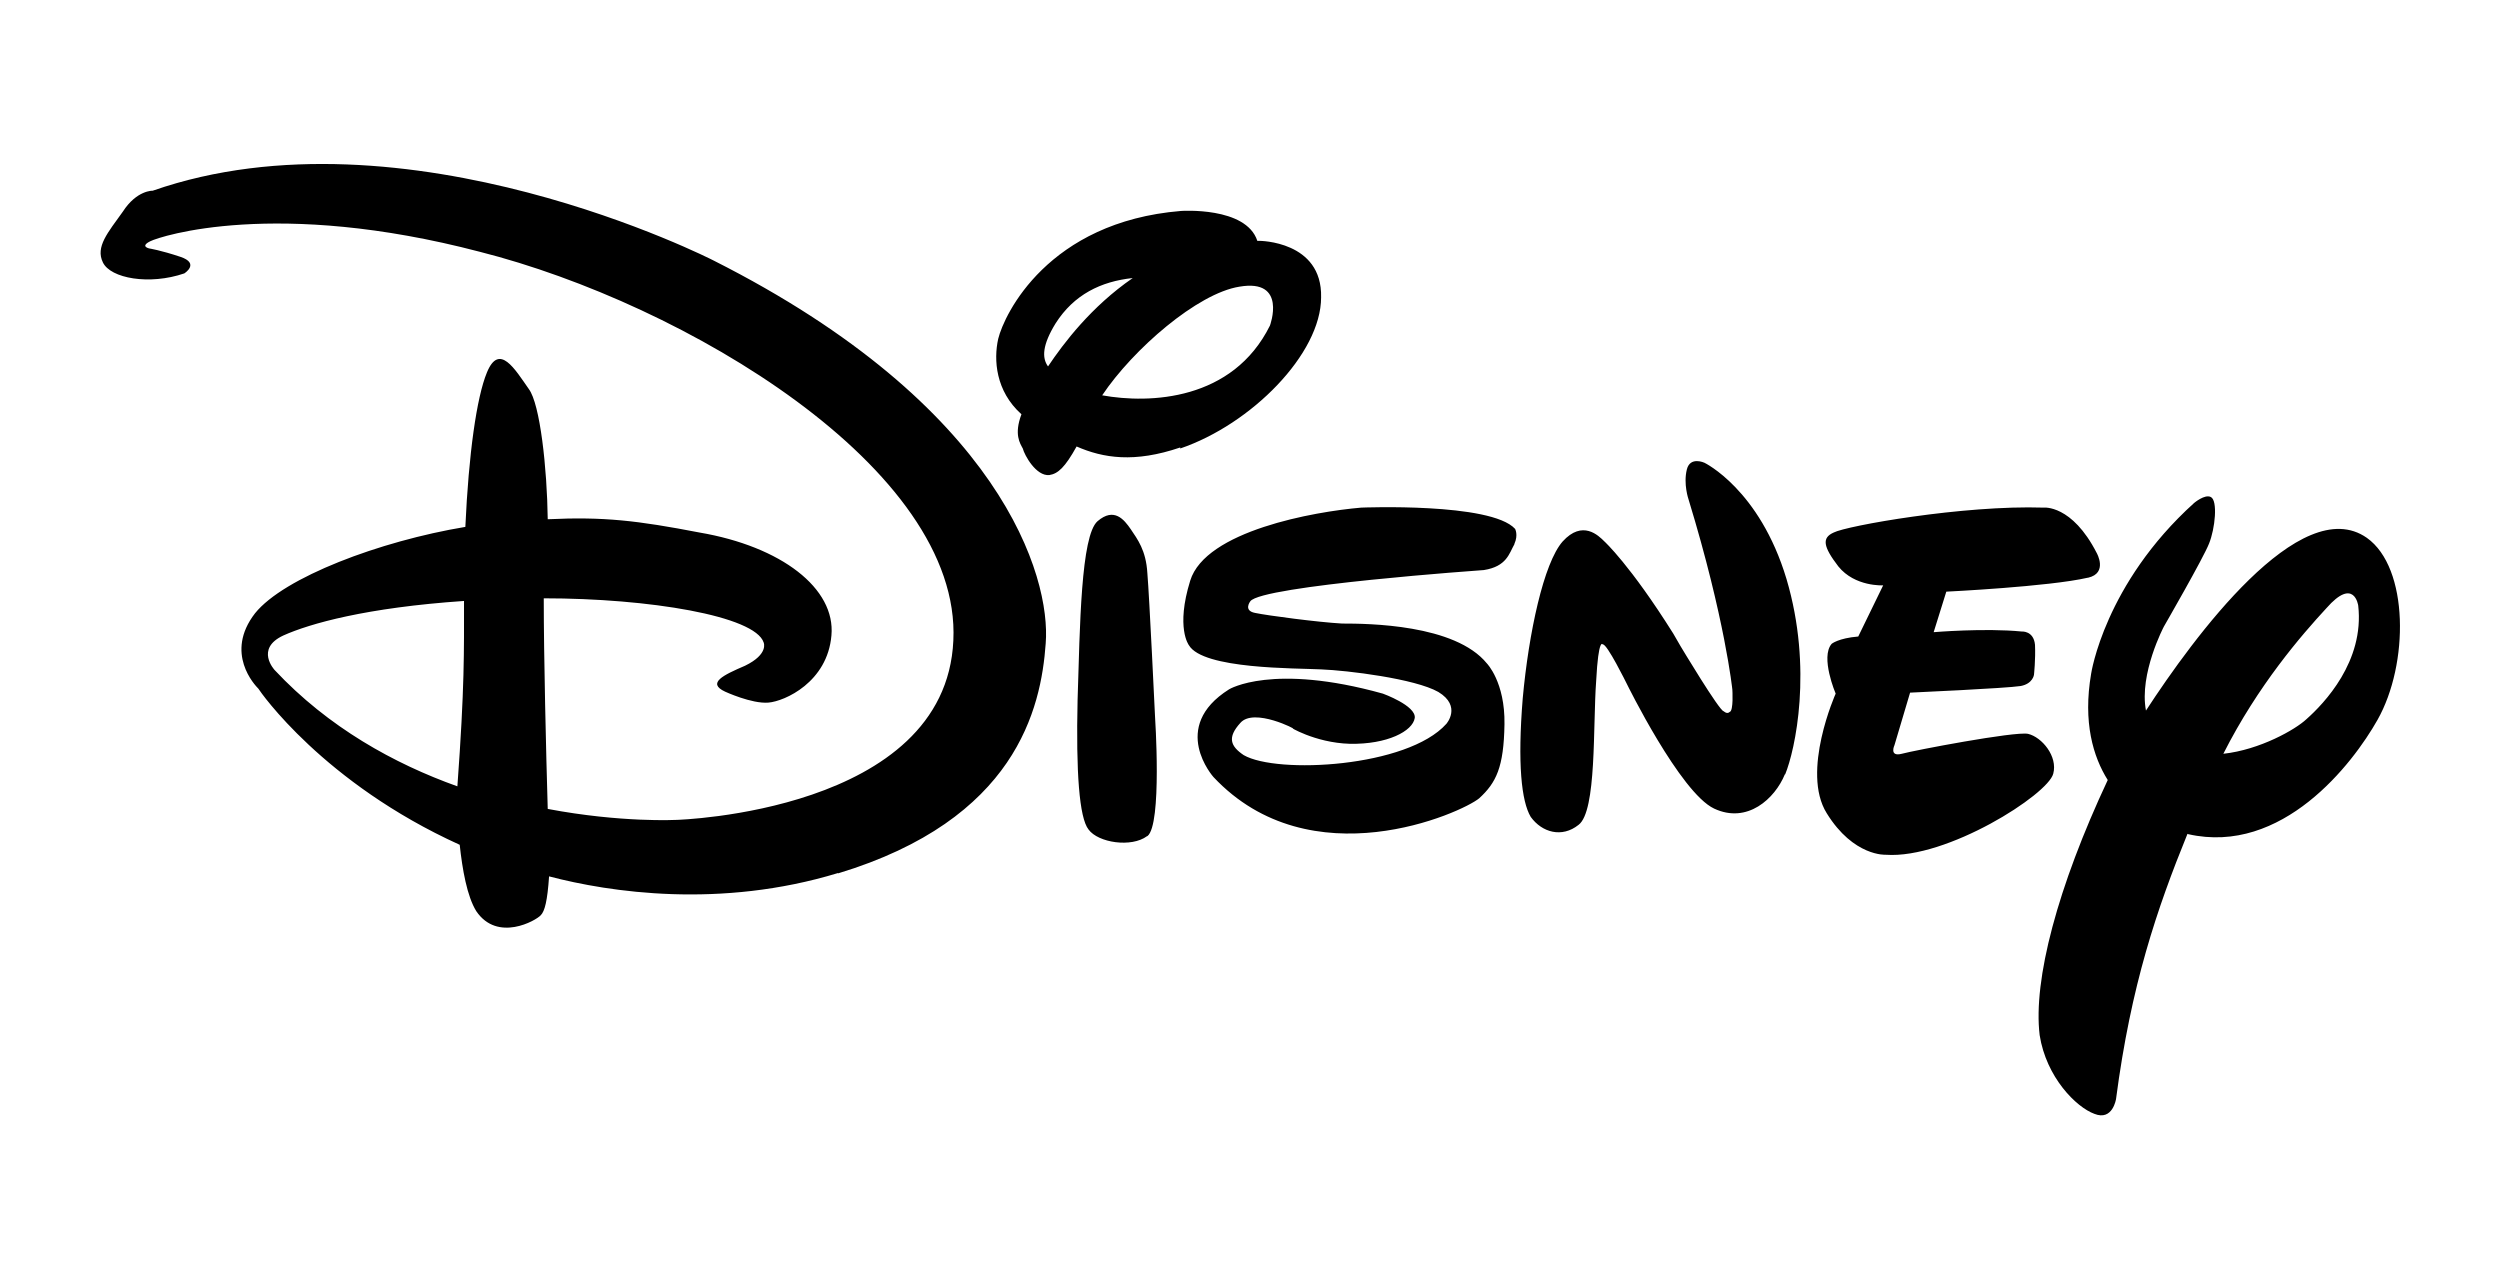 <svg xmlns="http://www.w3.org/2000/svg" width="86" height="44" viewBox="0 0 86 44" fill="none"><g clip-path="url(#clip0_116_8852)"><path d="M71.821 19.873C70.484 20.182 66.953 20.353 66.953 20.353L66.518 21.747C66.518 21.747 68.267 21.599 69.547 21.724C69.547 21.724 69.958 21.69 70.004 22.181C70.027 22.684 69.969 23.21 69.969 23.21C69.969 23.21 69.935 23.518 69.512 23.599C69.021 23.678 65.707 23.827 65.707 23.827L65.17 25.633C65.17 25.633 64.976 26.044 65.421 25.93C65.833 25.816 69.307 25.153 69.764 25.244C70.244 25.358 70.792 26.021 70.632 26.615C70.449 27.335 66.975 29.552 64.873 29.404C64.873 29.404 63.764 29.472 62.839 27.975C61.947 26.547 63.147 23.861 63.147 23.861C63.147 23.861 62.61 22.604 63.01 22.147C63.01 22.147 63.239 21.953 63.924 21.896L64.781 20.136C64.781 20.136 63.81 20.193 63.239 19.485C62.713 18.799 62.667 18.502 63.079 18.319C63.513 18.09 67.535 17.37 70.301 17.462C70.301 17.462 71.272 17.348 72.129 19.027C72.129 19.027 72.518 19.713 71.832 19.873M61.399 26.638C61.056 27.473 60.107 28.352 58.965 27.815C57.799 27.267 55.959 23.518 55.959 23.518C55.959 23.518 55.273 22.124 55.136 22.17C55.136 22.17 54.988 21.896 54.908 23.427C54.794 24.947 54.931 27.907 54.302 28.375C53.731 28.832 53.045 28.638 52.657 28.101C52.337 27.564 52.199 26.273 52.382 24.021C52.588 21.77 53.102 19.37 53.754 18.628C54.439 17.873 54.988 18.422 55.194 18.628C55.194 18.628 56.073 19.427 57.559 21.793L57.81 22.227C57.81 22.227 59.159 24.479 59.296 24.467C59.296 24.467 59.41 24.581 59.502 24.49C59.639 24.456 59.593 23.724 59.593 23.724C59.593 23.724 59.342 21.29 58.085 17.176C58.085 17.176 57.902 16.651 58.028 16.148C58.142 15.691 58.633 15.919 58.633 15.919C58.633 15.919 60.53 16.833 61.456 19.919C62.37 23.004 61.753 25.804 61.41 26.638M52.096 18.719C51.914 19.039 51.834 19.485 51.045 19.61C51.045 19.61 43.389 20.147 43.011 20.684C43.011 20.684 42.76 21.004 43.172 21.084C43.606 21.176 45.343 21.404 46.166 21.45C47.057 21.45 50.051 21.473 51.148 22.821C51.148 22.821 51.777 23.461 51.754 24.913C51.731 26.398 51.468 26.924 50.885 27.461C50.279 27.964 45.091 30.295 41.743 26.73C41.743 26.73 40.212 25.016 42.28 23.713C42.28 23.713 43.766 22.799 47.571 23.861C47.571 23.861 48.714 24.273 48.668 24.696C48.6 25.153 47.72 25.61 46.44 25.587C45.206 25.553 44.291 24.958 44.474 25.061C44.646 25.118 43.137 24.33 42.669 24.867C42.212 25.37 42.326 25.667 42.783 25.976C43.926 26.638 48.417 26.398 49.754 24.901C49.754 24.901 50.291 24.296 49.48 23.804C48.68 23.347 46.348 23.061 45.446 23.027C44.589 22.981 41.377 23.027 40.897 22.193C40.897 22.193 40.44 21.599 40.943 19.976C41.469 18.262 45.206 17.599 46.828 17.462C46.828 17.462 51.285 17.279 52.119 18.193C52.119 18.193 52.234 18.399 52.096 18.707M39.458 28.764C38.92 29.164 37.778 28.992 37.446 28.535C37.126 28.135 37.012 26.558 37.069 24.078C37.149 21.541 37.183 18.433 37.755 17.93C38.326 17.439 38.669 17.873 38.898 18.205C39.126 18.547 39.423 18.925 39.469 19.713C39.538 20.513 39.732 24.627 39.732 24.627C39.732 24.627 39.983 28.375 39.469 28.764M40.6 15.393C39.023 15.931 37.949 15.759 37.035 15.359C36.635 16.079 36.395 16.296 36.098 16.342C35.641 16.388 35.241 15.656 35.184 15.428C35.092 15.256 34.875 14.948 35.138 14.251C34.246 13.451 34.178 12.377 34.338 11.657C34.544 10.811 36.052 7.634 40.623 7.257C40.623 7.257 42.863 7.097 43.252 8.285H43.32C43.32 8.285 45.491 8.285 45.446 10.228C45.446 12.171 43.046 14.594 40.6 15.428M42.634 9.862C41.194 10.091 38.978 12.011 37.915 13.599C39.549 13.896 42.406 13.782 43.686 11.2C43.686 11.2 44.291 9.577 42.634 9.862ZM36.315 11.12C35.858 11.862 35.835 12.308 36.052 12.605C36.589 11.805 37.538 10.548 38.966 9.565C37.869 9.68 36.943 10.137 36.315 11.12ZM75.249 28.684C74.198 31.267 73.306 33.883 72.792 37.803C72.792 37.803 72.678 38.569 72.049 38.317C71.421 38.089 70.392 37.06 70.164 35.609C69.935 33.712 70.781 30.512 72.506 26.833C72.004 26.033 71.649 24.844 71.935 23.176C71.935 23.176 72.392 20.09 75.478 17.302C75.478 17.302 75.843 16.993 76.049 17.096C76.3 17.21 76.198 18.193 75.992 18.696C75.809 19.176 74.438 21.553 74.438 21.553C74.438 21.553 73.581 23.176 73.821 24.444C75.443 21.953 79.135 16.902 81.42 18.502C82.871 19.53 82.871 22.844 81.786 24.764C80.929 26.284 78.506 29.427 75.272 28.695M80.026 20.924C79.18 21.839 77.672 23.576 76.483 25.93C77.74 25.793 78.963 25.096 79.34 24.741C79.946 24.204 81.34 22.753 81.123 20.833C81.123 20.833 80.986 19.827 80.026 20.924ZM28.83 30.032C24.784 31.267 20.968 30.695 18.888 30.147C18.831 30.992 18.739 31.346 18.602 31.484C18.442 31.666 17.116 32.421 16.385 31.346C16.065 30.832 15.905 29.907 15.814 29.061C11.128 26.935 8.957 23.804 8.888 23.69C8.774 23.576 7.711 22.467 8.774 21.096C9.768 19.862 13.059 18.616 16.008 18.125C16.122 15.611 16.396 13.668 16.751 12.811C17.174 11.782 17.711 12.697 18.191 13.382C18.579 13.896 18.819 16.102 18.842 17.862C20.762 17.77 21.927 17.907 24.064 18.319C26.876 18.799 28.75 20.239 28.601 21.861C28.464 23.461 27.001 24.124 26.43 24.17C25.859 24.216 24.944 23.793 24.944 23.793C24.304 23.496 24.887 23.221 25.63 22.901C26.453 22.502 26.27 22.102 26.27 22.102C25.973 21.187 22.327 20.582 18.705 20.582C18.705 22.581 18.785 25.895 18.842 27.827C21.379 28.307 23.276 28.204 23.276 28.204C23.276 28.204 32.532 27.941 32.795 22.033C33.081 16.113 23.539 10.445 16.511 8.663C9.494 6.823 5.517 8.125 5.174 8.297C4.797 8.48 5.14 8.548 5.14 8.548C5.14 8.548 5.517 8.605 6.203 8.834C6.889 9.062 6.34 9.405 6.34 9.405C5.14 9.817 3.803 9.577 3.54 9.028C3.277 8.491 3.712 8 4.226 7.28C4.706 6.537 5.254 6.56 5.254 6.56C13.94 3.531 24.544 8.96 24.544 8.96C34.464 13.965 36.155 19.85 35.972 22.136C35.812 24.387 34.944 28.192 28.83 30.044M9.746 21.861C8.763 22.319 9.448 23.05 9.448 23.05C11.3 25.027 13.562 26.273 15.734 27.05C15.985 23.621 15.962 22.399 15.962 20.673C12.602 20.902 10.66 21.45 9.746 21.861Z" fill="black"></path></g><defs><clipPath id="clip0_116_8852"><rect width="80" height="33.646" fill="white" transform="translate(3 5.177)"></rect></clipPath></defs></svg>